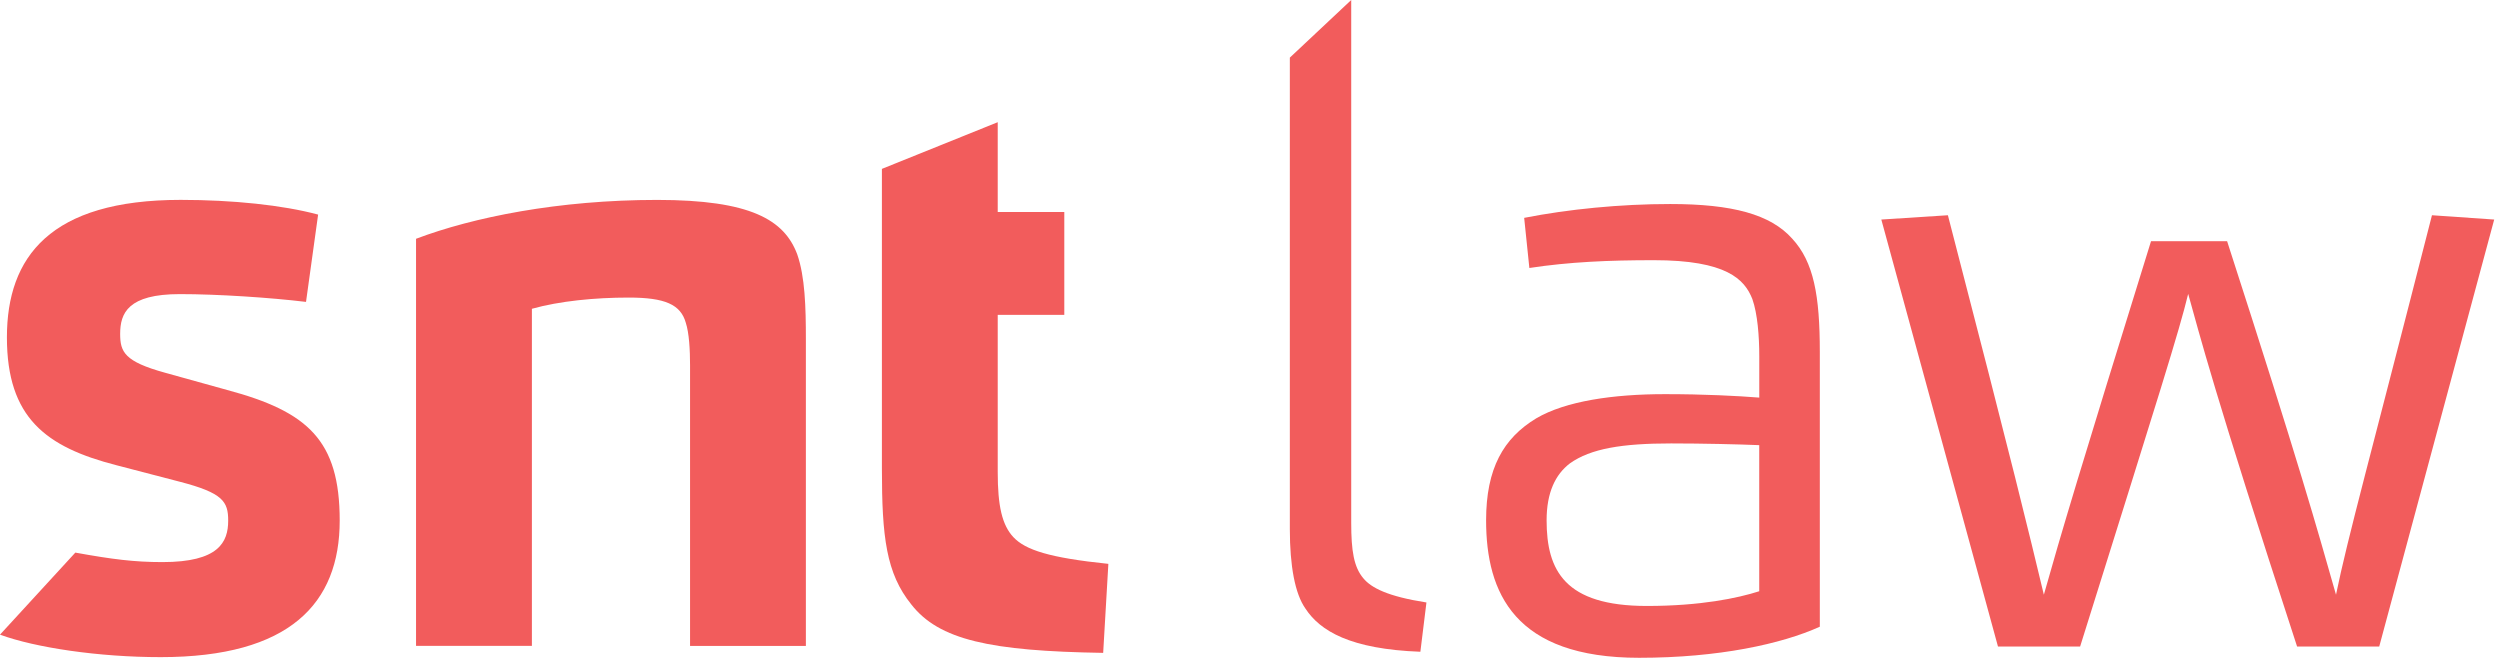 <?xml version="1.0" encoding="utf-8"?>
<!-- Generator: Adobe Illustrator 28.0.0, SVG Export Plug-In . SVG Version: 6.00 Build 0)  -->
<svg version="1.1" id="Layer_1" xmlns="http://www.w3.org/2000/svg" xmlns:xlink="http://www.w3.org/1999/xlink" x="0px" y="0px"
	 viewBox="0 0 650.78 173.43" style="enable-background:new 0 0 650.78 173.43;" xml:space="preserve">
<style type="text/css">
	.st0{fill:#F25C5C;}
</style>
<g>
	<path class="st0" d="M19.61,143.85c9.62,1.74,15.34,2.47,22.69,2.47c14.63,0,17.1-5.18,17.1-10.8c0-4.95-1.35-7.2-12.6-10.12
		l-16.43-4.28C11.93,116.39,1.8,108.74,1.8,87.81s11.25-35.78,45.23-35.78c13.5,0,26.55,1.35,35.78,3.83l-3.15,22.73
		c-9.23-1.12-22.95-2.03-32.85-2.03c-13.5,0-15.53,4.95-15.53,10.35c0,4.72,1.12,7.2,11.7,10.12l16.2,4.5
		c20.93,5.62,29.25,13.05,29.25,33.98c0,21.6-13.05,35.55-46.58,35.55c-16.2,0-32.63-2.47-41.85-5.85L19.61,143.85z"/>
	<path class="st0" d="M108.3,168.14V62.16c14.85-5.62,37.13-10.12,62.78-10.12c24.3,0,33.08,5.17,36.45,14.17
		c2.03,5.85,2.25,13.73,2.25,22.05v79.88h-30.15V95.01c0-3.83-0.23-8.33-1.12-11.03c-1.35-4.72-5.4-6.52-14.85-6.52
		c-8.78,0-18,0.9-25.2,2.92v87.75H108.3z"/>
	<path class="st0" d="M237.22,157.34c-6.53-8.1-7.65-17.55-7.65-35.33V43.96l30.15-12.15v23.38h17.33v26.78h-17.33v40.95
		c0,8.77,1.12,13.72,4.05,16.88c3.15,3.38,9.45,5.4,24.75,6.98l-1.35,23.17C257.7,169.49,244.42,166.57,237.22,157.34z"/>
	<path class="st0" d="M339.81,158.4c-2.7-3.83-4.05-11.03-4.05-20.7V15l15.98-15v136.13c0,7.2,0.67,11.47,3.15,14.4
		c2.03,2.47,6.3,4.72,16.43,6.3l-1.58,12.83C351.51,168.98,343.63,164.25,339.81,158.4z"/>
	<path class="st0" d="M426.68,171.23c-32.4,0-39.83-16.88-39.83-35.78c0-13.5,4.5-21.38,13.05-26.55c7.65-4.5,20.03-6.3,33.53-6.3
		c10.12,0,18.9,0.45,24.53,0.9V92.7c0-5.17-0.45-11.03-1.8-14.85c-2.03-5.17-6.75-10.12-25.65-10.12c-11.7,0-22.05,0.45-32.4,2.03
		l-1.35-13.05c11.48-2.25,24.98-3.6,38.03-3.6c16.2,0,26.1,2.7,31.73,9c5.63,6.08,7.2,14.85,7.2,29.48v71.55
		C463.81,167.63,447.38,171.23,426.68,171.23z M457.96,115.88c-5.17-0.22-14.85-0.45-22.95-0.45c-12.83,0-20.92,1.35-26.33,5.18
		c-3.83,2.92-6.08,7.65-6.08,14.85c0,13.05,4.73,22.28,26.1,22.28c13.95,0,23.63-2.03,29.25-3.83V115.88z"/>
	<path class="st0" d="M520.1,168.31L489.73,57.15l17.33-1.12c17.33,66.83,20.93,81.9,24.98,98.78c4.5-15.97,9.45-32.63,27.9-92.03
		h19.8c18.89,58.42,23.44,74.83,28.35,92.03c3.15-15.3,8.55-34.43,24.98-98.78l16.2,1.12l-29.93,111.15h-21.38
		c-21.83-66.83-25.43-81.45-28.35-91.8c-2.47,10.12-7.2,24.98-28.13,91.8H520.1z"/>
</g>
</svg>
